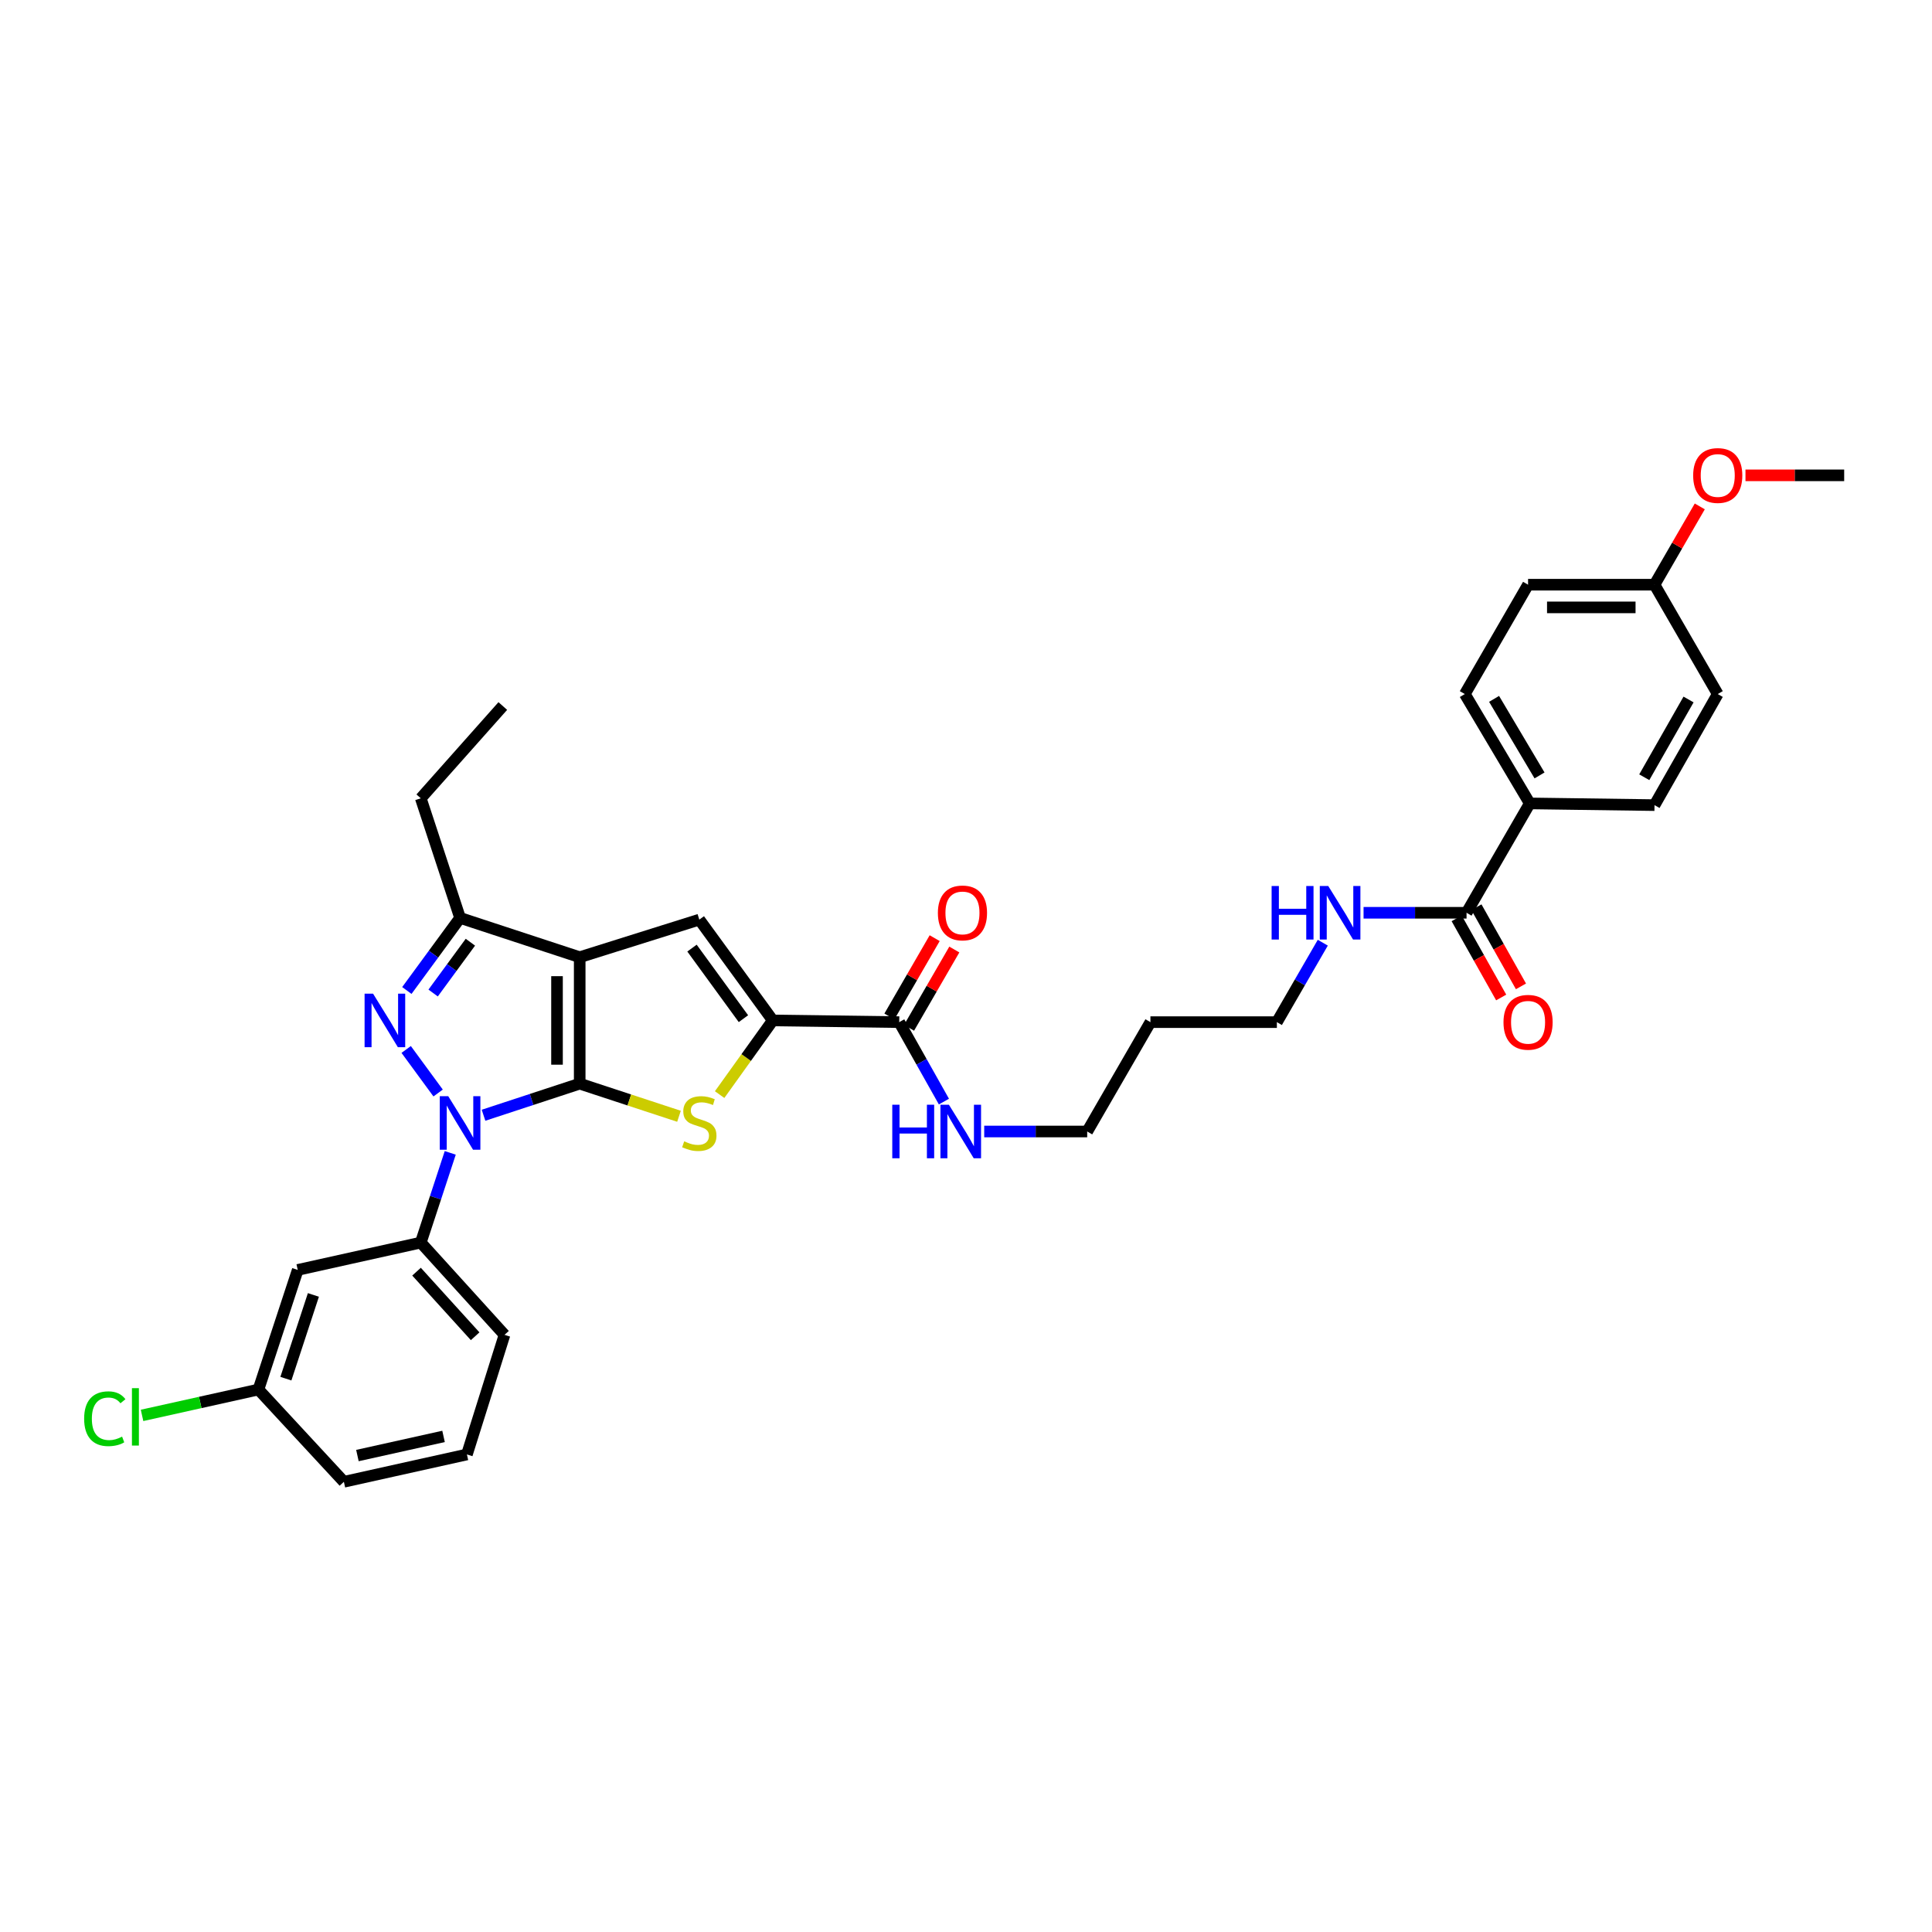 <?xml version='1.0' encoding='iso-8859-1'?>
<svg version='1.1' baseProfile='full'
              xmlns='http://www.w3.org/2000/svg'
                      xmlns:rdkit='http://www.rdkit.org/xml'
                      xmlns:xlink='http://www.w3.org/1999/xlink'
                  xml:space='preserve'
width='1000px' height='1000px' viewBox='0 0 1000 1000'>
<!-- END OF HEADER -->
<rect style='opacity:1.0;fill:#FFFFFF;stroke:none' width='1000' height='1000' x='0' y='0'> </rect>
<path class='bond-0' d='M 705.777,472.451 L 732.43,472.451' style='fill:none;fill-rule:evenodd;stroke:#0000FF;stroke-width:6px;stroke-linecap:butt;stroke-linejoin:miter;stroke-opacity:1' />
<path class='bond-0' d='M 732.43,472.451 L 759.083,472.451' style='fill:none;fill-rule:evenodd;stroke:#000000;stroke-width:6px;stroke-linecap:butt;stroke-linejoin:miter;stroke-opacity:1' />
<path class='bond-1' d='M 684.676,487.942 L 672.792,508.499' style='fill:none;fill-rule:evenodd;stroke:#0000FF;stroke-width:6px;stroke-linecap:butt;stroke-linejoin:miter;stroke-opacity:1' />
<path class='bond-1' d='M 672.792,508.499 L 660.908,529.057' style='fill:none;fill-rule:evenodd;stroke:#000000;stroke-width:6px;stroke-linecap:butt;stroke-linejoin:miter;stroke-opacity:1' />
<path class='bond-2' d='M 791.806,415.845 L 758.196,359.239' style='fill:none;fill-rule:evenodd;stroke:#000000;stroke-width:6px;stroke-linecap:butt;stroke-linejoin:miter;stroke-opacity:1' />
<path class='bond-2' d='M 796.861,401.359 L 773.334,361.735' style='fill:none;fill-rule:evenodd;stroke:#000000;stroke-width:6px;stroke-linecap:butt;stroke-linejoin:miter;stroke-opacity:1' />
<path class='bond-3' d='M 791.806,415.845 L 856.371,416.732' style='fill:none;fill-rule:evenodd;stroke:#000000;stroke-width:6px;stroke-linecap:butt;stroke-linejoin:miter;stroke-opacity:1' />
<path class='bond-4' d='M 791.806,415.845 L 759.083,472.451' style='fill:none;fill-rule:evenodd;stroke:#000000;stroke-width:6px;stroke-linecap:butt;stroke-linejoin:miter;stroke-opacity:1' />
<path class='bond-5' d='M 753.966,475.329 L 765.489,495.814' style='fill:none;fill-rule:evenodd;stroke:#000000;stroke-width:6px;stroke-linecap:butt;stroke-linejoin:miter;stroke-opacity:1' />
<path class='bond-5' d='M 765.489,495.814 L 777.012,516.299' style='fill:none;fill-rule:evenodd;stroke:#FF0000;stroke-width:6px;stroke-linecap:butt;stroke-linejoin:miter;stroke-opacity:1' />
<path class='bond-5' d='M 764.2,469.572 L 775.723,490.057' style='fill:none;fill-rule:evenodd;stroke:#000000;stroke-width:6px;stroke-linecap:butt;stroke-linejoin:miter;stroke-opacity:1' />
<path class='bond-5' d='M 775.723,490.057 L 787.246,510.542' style='fill:none;fill-rule:evenodd;stroke:#FF0000;stroke-width:6px;stroke-linecap:butt;stroke-linejoin:miter;stroke-opacity:1' />
<path class='bond-6' d='M 758.196,359.239 L 790.925,302.64' style='fill:none;fill-rule:evenodd;stroke:#000000;stroke-width:6px;stroke-linecap:butt;stroke-linejoin:miter;stroke-opacity:1' />
<path class='bond-7' d='M 465.439,529.057 L 477.006,549.62' style='fill:none;fill-rule:evenodd;stroke:#000000;stroke-width:6px;stroke-linecap:butt;stroke-linejoin:miter;stroke-opacity:1' />
<path class='bond-7' d='M 477.006,549.62 L 488.574,570.183' style='fill:none;fill-rule:evenodd;stroke:#0000FF;stroke-width:6px;stroke-linecap:butt;stroke-linejoin:miter;stroke-opacity:1' />
<path class='bond-8' d='M 470.522,531.996 L 482.239,511.732' style='fill:none;fill-rule:evenodd;stroke:#000000;stroke-width:6px;stroke-linecap:butt;stroke-linejoin:miter;stroke-opacity:1' />
<path class='bond-8' d='M 482.239,511.732 L 493.955,491.468' style='fill:none;fill-rule:evenodd;stroke:#FF0000;stroke-width:6px;stroke-linecap:butt;stroke-linejoin:miter;stroke-opacity:1' />
<path class='bond-8' d='M 460.356,526.118 L 472.073,505.854' style='fill:none;fill-rule:evenodd;stroke:#000000;stroke-width:6px;stroke-linecap:butt;stroke-linejoin:miter;stroke-opacity:1' />
<path class='bond-8' d='M 472.073,505.854 L 483.789,485.59' style='fill:none;fill-rule:evenodd;stroke:#FF0000;stroke-width:6px;stroke-linecap:butt;stroke-linejoin:miter;stroke-opacity:1' />
<path class='bond-9' d='M 465.439,529.057 L 399.994,528.176' style='fill:none;fill-rule:evenodd;stroke:#000000;stroke-width:6px;stroke-linecap:butt;stroke-linejoin:miter;stroke-opacity:1' />
<path class='bond-10' d='M 509.427,585.663 L 536.08,585.663' style='fill:none;fill-rule:evenodd;stroke:#0000FF;stroke-width:6px;stroke-linecap:butt;stroke-linejoin:miter;stroke-opacity:1' />
<path class='bond-10' d='M 536.08,585.663 L 562.733,585.663' style='fill:none;fill-rule:evenodd;stroke:#000000;stroke-width:6px;stroke-linecap:butt;stroke-linejoin:miter;stroke-opacity:1' />
<path class='bond-11' d='M 595.456,529.057 L 562.733,585.663' style='fill:none;fill-rule:evenodd;stroke:#000000;stroke-width:6px;stroke-linecap:butt;stroke-linejoin:miter;stroke-opacity:1' />
<path class='bond-12' d='M 595.456,529.057 L 660.908,529.057' style='fill:none;fill-rule:evenodd;stroke:#000000;stroke-width:6px;stroke-linecap:butt;stroke-linejoin:miter;stroke-opacity:1' />
<path class='bond-13' d='M 250.274,577.252 L 275.162,569.075' style='fill:none;fill-rule:evenodd;stroke:#0000FF;stroke-width:6px;stroke-linecap:butt;stroke-linejoin:miter;stroke-opacity:1' />
<path class='bond-13' d='M 275.162,569.075 L 300.051,560.899' style='fill:none;fill-rule:evenodd;stroke:#000000;stroke-width:6px;stroke-linecap:butt;stroke-linejoin:miter;stroke-opacity:1' />
<path class='bond-14' d='M 226.767,565.738 L 210.236,543.197' style='fill:none;fill-rule:evenodd;stroke:#0000FF;stroke-width:6px;stroke-linecap:butt;stroke-linejoin:miter;stroke-opacity:1' />
<path class='bond-15' d='M 233.047,596.725 L 225.421,619.941' style='fill:none;fill-rule:evenodd;stroke:#0000FF;stroke-width:6px;stroke-linecap:butt;stroke-linejoin:miter;stroke-opacity:1' />
<path class='bond-15' d='M 225.421,619.941 L 217.794,643.156' style='fill:none;fill-rule:evenodd;stroke:#000000;stroke-width:6px;stroke-linecap:butt;stroke-linejoin:miter;stroke-opacity:1' />
<path class='bond-16' d='M 238.135,475.106 L 217.794,413.196' style='fill:none;fill-rule:evenodd;stroke:#000000;stroke-width:6px;stroke-linecap:butt;stroke-linejoin:miter;stroke-opacity:1' />
<path class='bond-17' d='M 238.135,475.106 L 300.051,495.447' style='fill:none;fill-rule:evenodd;stroke:#000000;stroke-width:6px;stroke-linecap:butt;stroke-linejoin:miter;stroke-opacity:1' />
<path class='bond-18' d='M 238.135,475.106 L 224.361,493.89' style='fill:none;fill-rule:evenodd;stroke:#000000;stroke-width:6px;stroke-linecap:butt;stroke-linejoin:miter;stroke-opacity:1' />
<path class='bond-18' d='M 224.361,493.89 L 210.588,512.675' style='fill:none;fill-rule:evenodd;stroke:#0000FF;stroke-width:6px;stroke-linecap:butt;stroke-linejoin:miter;stroke-opacity:1' />
<path class='bond-18' d='M 243.472,487.685 L 233.831,500.834' style='fill:none;fill-rule:evenodd;stroke:#000000;stroke-width:6px;stroke-linecap:butt;stroke-linejoin:miter;stroke-opacity:1' />
<path class='bond-18' d='M 233.831,500.834 L 224.189,513.983' style='fill:none;fill-rule:evenodd;stroke:#0000FF;stroke-width:6px;stroke-linecap:butt;stroke-linejoin:miter;stroke-opacity:1' />
<path class='bond-19' d='M 300.051,495.447 L 300.051,560.899' style='fill:none;fill-rule:evenodd;stroke:#000000;stroke-width:6px;stroke-linecap:butt;stroke-linejoin:miter;stroke-opacity:1' />
<path class='bond-19' d='M 288.308,505.265 L 288.308,551.081' style='fill:none;fill-rule:evenodd;stroke:#000000;stroke-width:6px;stroke-linecap:butt;stroke-linejoin:miter;stroke-opacity:1' />
<path class='bond-20' d='M 300.051,495.447 L 361.961,475.993' style='fill:none;fill-rule:evenodd;stroke:#000000;stroke-width:6px;stroke-linecap:butt;stroke-linejoin:miter;stroke-opacity:1' />
<path class='bond-21' d='M 300.051,560.899 L 325.749,569.342' style='fill:none;fill-rule:evenodd;stroke:#000000;stroke-width:6px;stroke-linecap:butt;stroke-linejoin:miter;stroke-opacity:1' />
<path class='bond-21' d='M 325.749,569.342 L 351.446,577.785' style='fill:none;fill-rule:evenodd;stroke:#CCCC00;stroke-width:6px;stroke-linecap:butt;stroke-linejoin:miter;stroke-opacity:1' />
<path class='bond-22' d='M 372.478,566.566 L 386.236,547.371' style='fill:none;fill-rule:evenodd;stroke:#CCCC00;stroke-width:6px;stroke-linecap:butt;stroke-linejoin:miter;stroke-opacity:1' />
<path class='bond-22' d='M 386.236,547.371 L 399.994,528.176' style='fill:none;fill-rule:evenodd;stroke:#000000;stroke-width:6px;stroke-linecap:butt;stroke-linejoin:miter;stroke-opacity:1' />
<path class='bond-23' d='M 399.994,528.176 L 361.961,475.993' style='fill:none;fill-rule:evenodd;stroke:#000000;stroke-width:6px;stroke-linecap:butt;stroke-linejoin:miter;stroke-opacity:1' />
<path class='bond-23' d='M 384.799,527.265 L 358.176,490.737' style='fill:none;fill-rule:evenodd;stroke:#000000;stroke-width:6px;stroke-linecap:butt;stroke-linejoin:miter;stroke-opacity:1' />
<path class='bond-24' d='M 261.131,690.916 L 217.794,643.156' style='fill:none;fill-rule:evenodd;stroke:#000000;stroke-width:6px;stroke-linecap:butt;stroke-linejoin:miter;stroke-opacity:1' />
<path class='bond-24' d='M 245.934,691.643 L 215.598,658.211' style='fill:none;fill-rule:evenodd;stroke:#000000;stroke-width:6px;stroke-linecap:butt;stroke-linejoin:miter;stroke-opacity:1' />
<path class='bond-25' d='M 261.131,690.916 L 241.677,752.825' style='fill:none;fill-rule:evenodd;stroke:#000000;stroke-width:6px;stroke-linecap:butt;stroke-linejoin:miter;stroke-opacity:1' />
<path class='bond-26' d='M 217.794,643.156 L 154.11,657.306' style='fill:none;fill-rule:evenodd;stroke:#000000;stroke-width:6px;stroke-linecap:butt;stroke-linejoin:miter;stroke-opacity:1' />
<path class='bond-27' d='M 217.794,413.196 L 260.25,365.436' style='fill:none;fill-rule:evenodd;stroke:#000000;stroke-width:6px;stroke-linecap:butt;stroke-linejoin:miter;stroke-opacity:1' />
<path class='bond-28' d='M 241.677,752.825 L 177.993,766.975' style='fill:none;fill-rule:evenodd;stroke:#000000;stroke-width:6px;stroke-linecap:butt;stroke-linejoin:miter;stroke-opacity:1' />
<path class='bond-28' d='M 229.578,743.485 L 184.999,753.39' style='fill:none;fill-rule:evenodd;stroke:#000000;stroke-width:6px;stroke-linecap:butt;stroke-linejoin:miter;stroke-opacity:1' />
<path class='bond-29' d='M 133.769,719.215 L 177.993,766.975' style='fill:none;fill-rule:evenodd;stroke:#000000;stroke-width:6px;stroke-linecap:butt;stroke-linejoin:miter;stroke-opacity:1' />
<path class='bond-30' d='M 133.769,719.215 L 154.11,657.306' style='fill:none;fill-rule:evenodd;stroke:#000000;stroke-width:6px;stroke-linecap:butt;stroke-linejoin:miter;stroke-opacity:1' />
<path class='bond-30' d='M 147.976,713.594 L 162.215,670.258' style='fill:none;fill-rule:evenodd;stroke:#000000;stroke-width:6px;stroke-linecap:butt;stroke-linejoin:miter;stroke-opacity:1' />
<path class='bond-31' d='M 133.769,719.215 L 103.646,725.909' style='fill:none;fill-rule:evenodd;stroke:#000000;stroke-width:6px;stroke-linecap:butt;stroke-linejoin:miter;stroke-opacity:1' />
<path class='bond-31' d='M 103.646,725.909 L 73.523,732.603' style='fill:none;fill-rule:evenodd;stroke:#00CC00;stroke-width:6px;stroke-linecap:butt;stroke-linejoin:miter;stroke-opacity:1' />
<path class='bond-32' d='M 856.371,416.732 L 889.1,359.239' style='fill:none;fill-rule:evenodd;stroke:#000000;stroke-width:6px;stroke-linecap:butt;stroke-linejoin:miter;stroke-opacity:1' />
<path class='bond-32' d='M 851.075,402.299 L 873.986,362.054' style='fill:none;fill-rule:evenodd;stroke:#000000;stroke-width:6px;stroke-linecap:butt;stroke-linejoin:miter;stroke-opacity:1' />
<path class='bond-33' d='M 856.371,302.64 L 889.1,359.239' style='fill:none;fill-rule:evenodd;stroke:#000000;stroke-width:6px;stroke-linecap:butt;stroke-linejoin:miter;stroke-opacity:1' />
<path class='bond-34' d='M 856.371,302.64 L 868.087,282.376' style='fill:none;fill-rule:evenodd;stroke:#000000;stroke-width:6px;stroke-linecap:butt;stroke-linejoin:miter;stroke-opacity:1' />
<path class='bond-34' d='M 868.087,282.376 L 879.804,262.112' style='fill:none;fill-rule:evenodd;stroke:#FF0000;stroke-width:6px;stroke-linecap:butt;stroke-linejoin:miter;stroke-opacity:1' />
<path class='bond-35' d='M 856.371,302.64 L 790.925,302.64' style='fill:none;fill-rule:evenodd;stroke:#000000;stroke-width:6px;stroke-linecap:butt;stroke-linejoin:miter;stroke-opacity:1' />
<path class='bond-35' d='M 846.554,314.382 L 800.742,314.382' style='fill:none;fill-rule:evenodd;stroke:#000000;stroke-width:6px;stroke-linecap:butt;stroke-linejoin:miter;stroke-opacity:1' />
<path class='bond-36' d='M 903.457,246.034 L 929.001,246.034' style='fill:none;fill-rule:evenodd;stroke:#FF0000;stroke-width:6px;stroke-linecap:butt;stroke-linejoin:miter;stroke-opacity:1' />
<path class='bond-36' d='M 929.001,246.034 L 954.545,246.034' style='fill:none;fill-rule:evenodd;stroke:#000000;stroke-width:6px;stroke-linecap:butt;stroke-linejoin:miter;stroke-opacity:1' />
<path  class='atom-0' d='M 658.188 458.595
L 661.946 458.595
L 661.946 470.376
L 676.115 470.376
L 676.115 458.595
L 679.873 458.595
L 679.873 486.307
L 676.115 486.307
L 676.115 473.508
L 661.946 473.508
L 661.946 486.307
L 658.188 486.307
L 658.188 458.595
' fill='#0000FF'/>
<path  class='atom-0' d='M 687.505 458.595
L 696.586 473.273
Q 697.486 474.721, 698.935 477.344
Q 700.383 479.966, 700.461 480.123
L 700.461 458.595
L 704.141 458.595
L 704.141 486.307
L 700.344 486.307
L 690.597 470.259
Q 689.462 468.38, 688.249 466.227
Q 687.075 464.074, 686.722 463.409
L 686.722 486.307
L 683.121 486.307
L 683.121 458.595
L 687.505 458.595
' fill='#0000FF'/>
<path  class='atom-3' d='M 778.204 529.135
Q 778.204 522.481, 781.492 518.762
Q 784.78 515.044, 790.925 515.044
Q 797.07 515.044, 800.358 518.762
Q 803.646 522.481, 803.646 529.135
Q 803.646 535.868, 800.319 539.703
Q 796.992 543.5, 790.925 543.5
Q 784.819 543.5, 781.492 539.703
Q 778.204 535.907, 778.204 529.135
M 790.925 540.369
Q 795.152 540.369, 797.423 537.551
Q 799.732 534.693, 799.732 529.135
Q 799.732 523.694, 797.423 520.954
Q 795.152 518.175, 790.925 518.175
Q 786.698 518.175, 784.388 520.915
Q 782.118 523.655, 782.118 529.135
Q 782.118 534.732, 784.388 537.551
Q 786.698 540.369, 790.925 540.369
' fill='#FF0000'/>
<path  class='atom-6' d='M 461.838 571.806
L 465.596 571.806
L 465.596 583.588
L 479.765 583.588
L 479.765 571.806
L 483.523 571.806
L 483.523 599.519
L 479.765 599.519
L 479.765 586.72
L 465.596 586.72
L 465.596 599.519
L 461.838 599.519
L 461.838 571.806
' fill='#0000FF'/>
<path  class='atom-6' d='M 491.156 571.806
L 500.237 586.485
Q 501.137 587.933, 502.585 590.555
Q 504.033 593.178, 504.112 593.335
L 504.112 571.806
L 507.791 571.806
L 507.791 599.519
L 503.994 599.519
L 494.248 583.471
Q 493.113 581.592, 491.899 579.439
Q 490.725 577.286, 490.373 576.621
L 490.373 599.519
L 486.772 599.519
L 486.772 571.806
L 491.156 571.806
' fill='#0000FF'/>
<path  class='atom-7' d='M 485.447 472.529
Q 485.447 465.875, 488.735 462.156
Q 492.023 458.438, 498.169 458.438
Q 504.314 458.438, 507.602 462.156
Q 510.89 465.875, 510.89 472.529
Q 510.89 479.262, 507.563 483.097
Q 504.236 486.894, 498.169 486.894
Q 492.062 486.894, 488.735 483.097
Q 485.447 479.301, 485.447 472.529
M 498.169 483.763
Q 502.396 483.763, 504.666 480.945
Q 506.976 478.087, 506.976 472.529
Q 506.976 467.088, 504.666 464.348
Q 502.396 461.569, 498.169 461.569
Q 493.941 461.569, 491.632 464.309
Q 489.362 467.049, 489.362 472.529
Q 489.362 478.126, 491.632 480.945
Q 493.941 483.763, 498.169 483.763
' fill='#FF0000'/>
<path  class='atom-9' d='M 232.009 567.383
L 241.09 582.062
Q 241.99 583.51, 243.439 586.132
Q 244.887 588.755, 244.965 588.912
L 244.965 567.383
L 248.644 567.383
L 248.644 595.096
L 244.848 595.096
L 235.101 579.048
Q 233.966 577.169, 232.753 575.016
Q 231.579 572.863, 231.226 572.198
L 231.226 595.096
L 227.625 595.096
L 227.625 567.383
L 232.009 567.383
' fill='#0000FF'/>
<path  class='atom-11' d='M 193.095 514.32
L 202.176 528.998
Q 203.077 530.446, 204.525 533.069
Q 205.973 535.691, 206.051 535.848
L 206.051 514.32
L 209.731 514.32
L 209.731 542.032
L 205.934 542.032
L 196.188 525.984
Q 195.052 524.105, 193.839 521.952
Q 192.665 519.8, 192.313 519.134
L 192.313 542.032
L 188.711 542.032
L 188.711 514.32
L 193.095 514.32
' fill='#0000FF'/>
<path  class='atom-14' d='M 354.132 590.751
Q 354.445 590.869, 355.737 591.417
Q 357.029 591.965, 358.438 592.317
Q 359.886 592.63, 361.295 592.63
Q 363.918 592.63, 365.444 591.377
Q 366.971 590.086, 366.971 587.855
Q 366.971 586.328, 366.188 585.389
Q 365.444 584.449, 364.27 583.94
Q 363.096 583.432, 361.139 582.844
Q 358.673 582.101, 357.185 581.396
Q 355.737 580.692, 354.68 579.204
Q 353.663 577.717, 353.663 575.212
Q 353.663 571.728, 356.011 569.575
Q 358.399 567.423, 363.096 567.423
Q 366.306 567.423, 369.946 568.949
L 369.045 571.963
Q 365.718 570.593, 363.213 570.593
Q 360.512 570.593, 359.025 571.728
Q 357.538 572.824, 357.577 574.742
Q 357.577 576.229, 358.321 577.13
Q 359.103 578.03, 360.199 578.539
Q 361.334 579.048, 363.213 579.635
Q 365.718 580.418, 367.206 581.201
Q 368.693 581.983, 369.75 583.588
Q 370.846 585.154, 370.846 587.855
Q 370.846 591.691, 368.263 593.765
Q 365.718 595.801, 361.452 595.801
Q 358.986 595.801, 357.107 595.253
Q 355.267 594.744, 353.076 593.843
L 354.132 590.751
' fill='#CCCC00'/>
<path  class='atom-24' d='M 43.553 734.324
Q 43.553 727.435, 46.763 723.834
Q 50.012 720.194, 56.157 720.194
Q 61.872 720.194, 64.925 724.226
L 62.341 726.339
Q 60.11 723.404, 56.157 723.404
Q 51.969 723.404, 49.738 726.222
Q 47.546 729.001, 47.546 734.324
Q 47.546 739.804, 49.816 742.622
Q 52.125 745.441, 56.587 745.441
Q 59.641 745.441, 63.202 743.601
L 64.298 746.537
Q 62.85 747.476, 60.658 748.024
Q 58.466 748.572, 56.039 748.572
Q 50.012 748.572, 46.763 744.893
Q 43.553 741.213, 43.553 734.324
' fill='#00CC00'/>
<path  class='atom-24' d='M 68.291 718.511
L 71.892 718.511
L 71.892 748.22
L 68.291 748.22
L 68.291 718.511
' fill='#00CC00'/>
<path  class='atom-32' d='M 876.379 246.112
Q 876.379 239.458, 879.667 235.739
Q 882.955 232.021, 889.1 232.021
Q 895.245 232.021, 898.533 235.739
Q 901.821 239.458, 901.821 246.112
Q 901.821 252.844, 898.494 256.68
Q 895.167 260.477, 889.1 260.477
Q 882.994 260.477, 879.667 256.68
Q 876.379 252.883, 876.379 246.112
M 889.1 257.346
Q 893.327 257.346, 895.598 254.527
Q 897.907 251.67, 897.907 246.112
Q 897.907 240.671, 895.598 237.931
Q 893.327 235.152, 889.1 235.152
Q 884.873 235.152, 882.563 237.892
Q 880.293 240.632, 880.293 246.112
Q 880.293 251.709, 882.563 254.527
Q 884.873 257.346, 889.1 257.346
' fill='#FF0000'/>
</svg>
